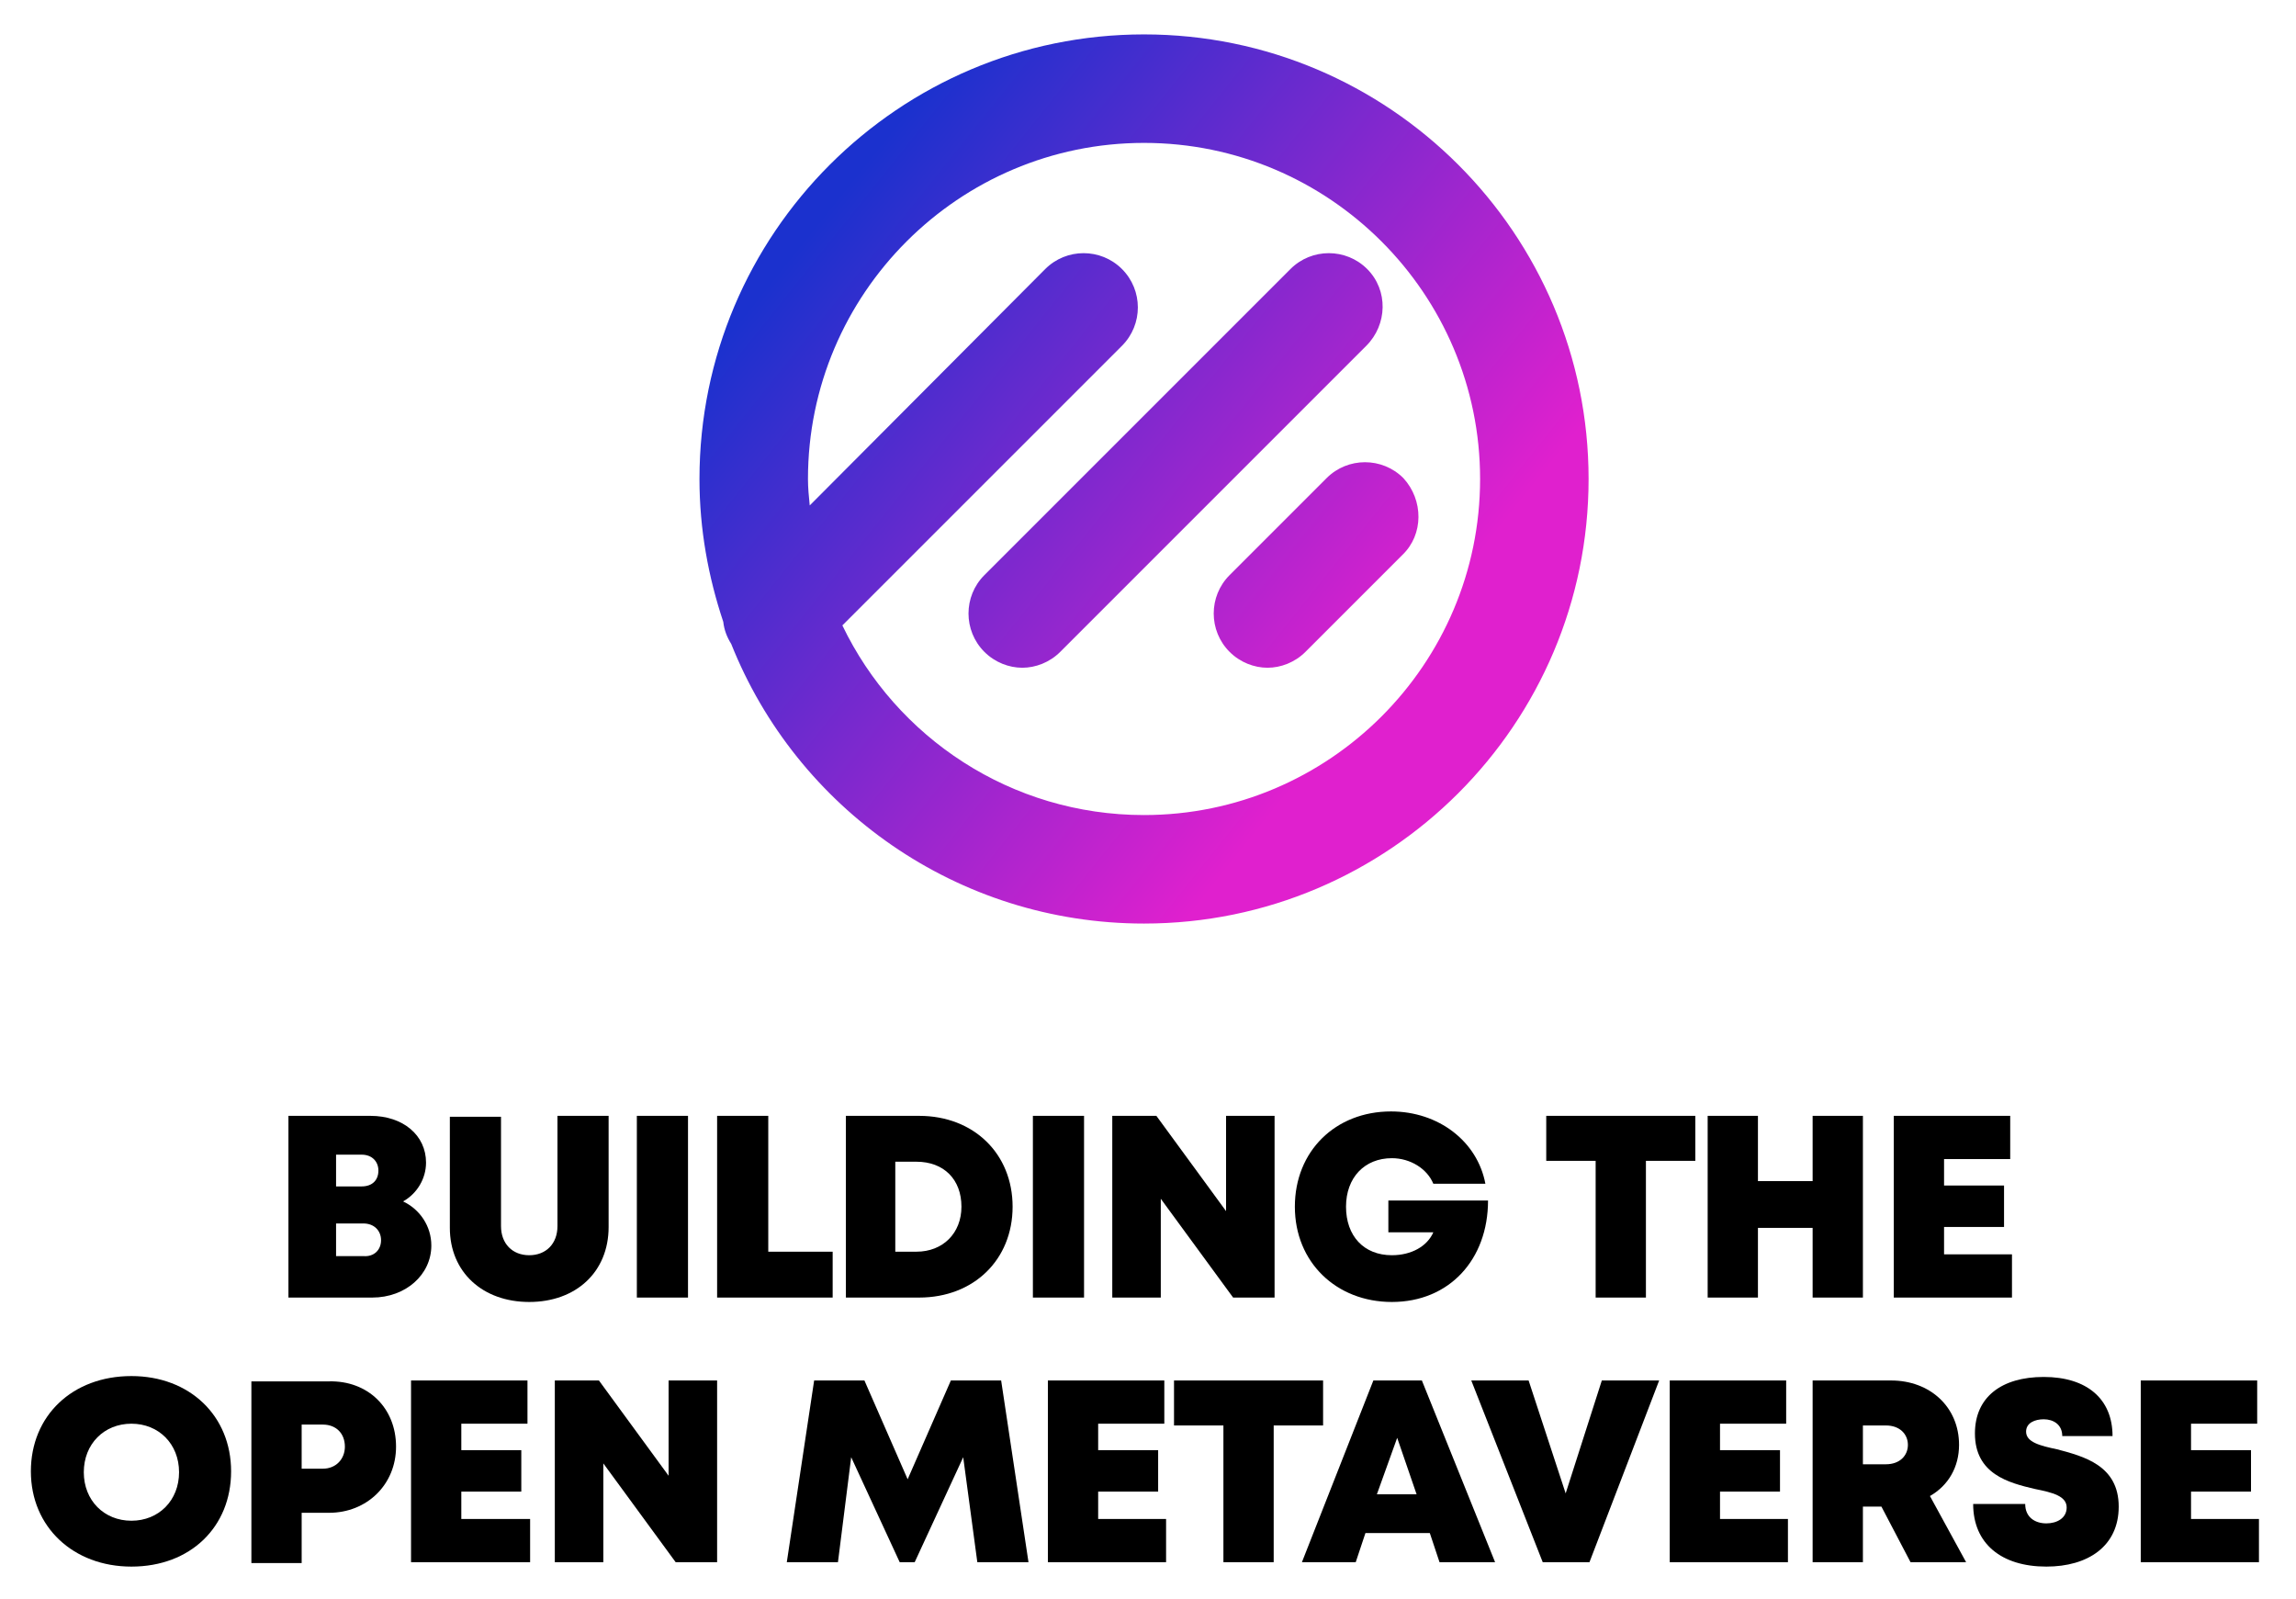 <?xml version="1.0" encoding="utf-8"?>
<!-- Generator: Adobe Illustrator 28.0.0, SVG Export Plug-In . SVG Version: 6.00 Build 0)  -->
<svg version="1.1" id="Layer_2_00000147912784453967057550000013950576758584538559_"
	 xmlns="http://www.w3.org/2000/svg" xmlns:xlink="http://www.w3.org/1999/xlink" x="0px" y="0px" viewBox="0 0 260.3 181.3"
	 style="enable-background:new 0 0 260.3 181.3;" xml:space="preserve">
<style type="text/css">
	.st0{fill:url(#SVGID_1_);}
</style>
<g id="Layer_1-2">
	<path d="M45.7,136.2c1.9,0.9,3.2,2.8,3.2,5c0,3.3-2.9,5.9-6.7,5.9h-9.5v-20.6H42c3.7,0,6.3,2.2,6.3,5.3
		C48.3,133.6,47.3,135.3,45.7,136.2L45.7,136.2L45.7,136.2z M41,130.9h-2.9v3.6H41c1.2,0,1.9-0.7,1.9-1.8
		C42.9,131.7,42.2,130.9,41,130.9z M43.2,140.6c0-1.1-0.8-1.9-2-1.9h-3.1v3.7h3.1C42.4,142.5,43.2,141.7,43.2,140.6z"/>
	<path d="M51,139.2v-12.6h5.8V139c0,2,1.3,3.3,3.2,3.3s3.2-1.3,3.2-3.3v-12.5H69v12.6c0,5.1-3.7,8.5-9,8.5S51,144.2,51,139.2z"/>
	<path d="M72.2,126.5H78v20.6h-5.8C72.2,147.1,72.2,126.5,72.2,126.5z"/>
	<path d="M94.4,141.9v5.2H81.3v-20.6h5.8v15.4C87.1,141.9,94.4,141.9,94.4,141.9z"/>
	<path d="M114.8,136.8c0,6-4.4,10.3-10.6,10.3h-8.3v-20.6h8.3C110.4,126.5,114.8,130.8,114.8,136.8z M109,136.8c0-3.1-2-5.1-5.1-5.1
		h-2.4v10.2h2.4C106.9,141.9,109,139.8,109,136.8L109,136.8z"/>
	<path d="M117.1,126.5h5.8v20.6h-5.8C117.1,147.1,117.1,126.5,117.1,126.5z"/>
	<path d="M144.5,126.5v20.6h-4.7l-8.2-11.2v11.2h-5.5v-20.6h5l7.9,10.8v-10.8C139,126.5,144.5,126.5,144.5,126.5z"/>
	<path d="M168.7,136.1c0,6.7-4.4,11.5-10.9,11.5c-6.3,0-11-4.5-11-10.8s4.6-10.8,10.9-10.8c5.4,0,9.8,3.4,10.7,8.2h-5.9
		c-0.7-1.7-2.6-2.9-4.7-2.9c-3.1,0-5.2,2.2-5.2,5.5c0,3.3,2,5.5,5.2,5.5c2.2,0,4-1,4.7-2.6h-5.1v-3.6L168.7,136.1L168.7,136.1z"/>
	<path d="M192.2,131.6h-5.6v15.5h-5.7v-15.5h-5.6v-5.1h16.9C192.2,126.5,192.2,131.6,192.2,131.6z"/>
	<path d="M211.2,126.5v20.6h-5.7v-7.9h-6.2v7.9h-5.7v-20.6h5.7v7.4h6.2v-7.4C205.5,126.5,211.2,126.5,211.2,126.5z"/>
	<path d="M228.1,142.2v4.9h-13.4v-20.6h13.2v4.9h-7.5v3h6.8v4.7h-6.8v3.1H228.1z"/>
	<path d="M14.9,177.6c-6.6,0-11.4-4.5-11.4-10.8c0-6.3,4.7-10.8,11.4-10.8c6.6,0,11.3,4.5,11.3,10.8S21.6,177.6,14.9,177.6
		L14.9,177.6z M14.9,172.4c3.1,0,5.4-2.3,5.4-5.5c0-3.2-2.3-5.5-5.4-5.5c-3.1,0-5.4,2.3-5.4,5.5S11.8,172.4,14.9,172.4L14.9,172.4z"
		/>
	<path d="M44.9,164c0,4.3-3.3,7.5-7.6,7.5h-3.1v5.7h-5.7v-20.6h8.8C41.7,156.5,44.9,159.6,44.9,164z M39.1,164c0-1.5-1-2.5-2.5-2.5
		h-2.4v5h2.4C38.1,166.5,39.1,165.4,39.1,164z"/>
	<path d="M60.1,172.2v4.9H46.6v-20.6h13.2v4.9h-7.5v3h6.8v4.7h-6.8v3.1H60.1L60.1,172.2z"/>
	<path d="M81.3,156.5v20.6h-4.7l-8.2-11.2v11.2h-5.5v-20.6h5l7.9,10.8v-10.8H81.3L81.3,156.5z"/>
	<path d="M110.8,177.1l-1.6-11.9l-5.5,11.9h-1.7l-5.5-11.9L95,177.1h-5.8l3.1-20.6h5.7l4.9,11.2l4.9-11.2h5.7l3.1,20.6
		C116.6,177.1,110.8,177.1,110.8,177.1z"/>
	<path d="M132.2,172.2v4.9h-13.4v-20.6h13.2v4.9h-7.5v3h6.8v4.7h-6.8v3.1H132.2z"/>
	<path d="M150,161.6h-5.6v15.5h-5.7v-15.5h-5.6v-5.1H150V161.6z"/>
	<path d="M162.1,173.8h-7.3l-1.1,3.3h-6.1l8.1-20.6h5.5l8.3,20.6h-6.3L162.1,173.8z M158.4,163l-2.3,6.4h4.5L158.4,163z"/>
	<path d="M188.1,156.5l-7.9,20.6h-5.3l-8.1-20.6h6.5l4.2,12.8l4.1-12.8H188.1z"/>
	<path d="M202.7,172.2v4.9h-13.4v-20.6h13.2v4.9h-7.5v3h6.8v4.7h-6.8v3.1H202.7z"/>
	<path d="M213.3,170.8h-2.1v6.3h-5.7v-20.6h8.9c4.4,0,7.7,3,7.7,7.3c0,2.5-1.2,4.6-3.3,5.8l4.1,7.5h-6.3L213.3,170.8z M211.2,166
		h2.6c1.6,0,2.5-1,2.5-2.2s-0.9-2.2-2.5-2.2h-2.6V166z"/>
	<path d="M223.7,170.5h5.9c0,1.5,1.1,2.2,2.4,2.2c1.2,0,2.3-0.6,2.3-1.8c0-1.3-1.6-1.7-3.6-2.1c-3-0.7-6.8-1.7-6.8-6.3
		c0-4.1,3-6.4,7.8-6.4c4.9,0,7.8,2.5,7.8,6.7h-5.7c0-1.3-1-1.9-2.1-1.9c-1,0-2,0.4-2,1.4c0,1.2,1.6,1.6,3.5,2c3,0.8,7,1.8,7,6.5
		c0,4.5-3.5,6.8-8.2,6.8C226.9,177.6,223.7,175,223.7,170.5z"/>
	<path d="M256.1,172.2v4.9h-13.4v-20.6h13.2v4.9h-7.5v3h6.8v4.7h-6.8v3.1H256.1z"/>
	
		<linearGradient id="SVGID_1_" gradientUnits="userSpaceOnUse" x1="92.961" y1="188.987" x2="158.209" y2="136.789" gradientTransform="matrix(1 0 0 -1 0 213.882)">
		<stop  offset="0" style="stop-color:#1B31CE"/>
		<stop  offset="0.982" style="stop-color:#E020CE"/>
	</linearGradient>
	<path class="st0" d="M129.7,3.9c-27.8,0-50.4,22.6-50.4,50.4c0,5.7,1,11.1,2.7,16.2c0.1,0.9,0.4,1.7,0.9,2.5
		c7.4,18.6,25.6,31.7,46.8,31.7c27.8,0,50.4-22.6,50.4-50.4S157.5,3.9,129.7,3.9z M129.7,92.4c-15.1,0-28.1-8.8-34.2-21.5l31.7-31.7
		c2.4-2.4,2.4-6.3,0-8.7c-2.4-2.4-6.3-2.4-8.7,0L91.8,57.3c-0.1-1-0.2-2-0.2-3c0-21,17.1-38.1,38.1-38.1s38.1,17.1,38.1,38.1
		S150.7,92.4,129.7,92.4L129.7,92.4z M154.9,39.2l-34.7,34.7c-1.2,1.2-2.8,1.8-4.3,1.8s-3.1-0.6-4.3-1.8c-2.4-2.4-2.4-6.3,0-8.7
		l34.7-34.7c2.4-2.4,6.3-2.4,8.7,0S157.3,36.8,154.9,39.2z M159,62.9l-11,11c-1.2,1.2-2.8,1.8-4.3,1.8s-3.1-0.6-4.3-1.8
		c-2.4-2.4-2.4-6.3,0-8.7l11-11c2.4-2.4,6.3-2.4,8.7,0C161.4,56.7,161.4,60.6,159,62.9L159,62.9z"/>
</g>
</svg>
